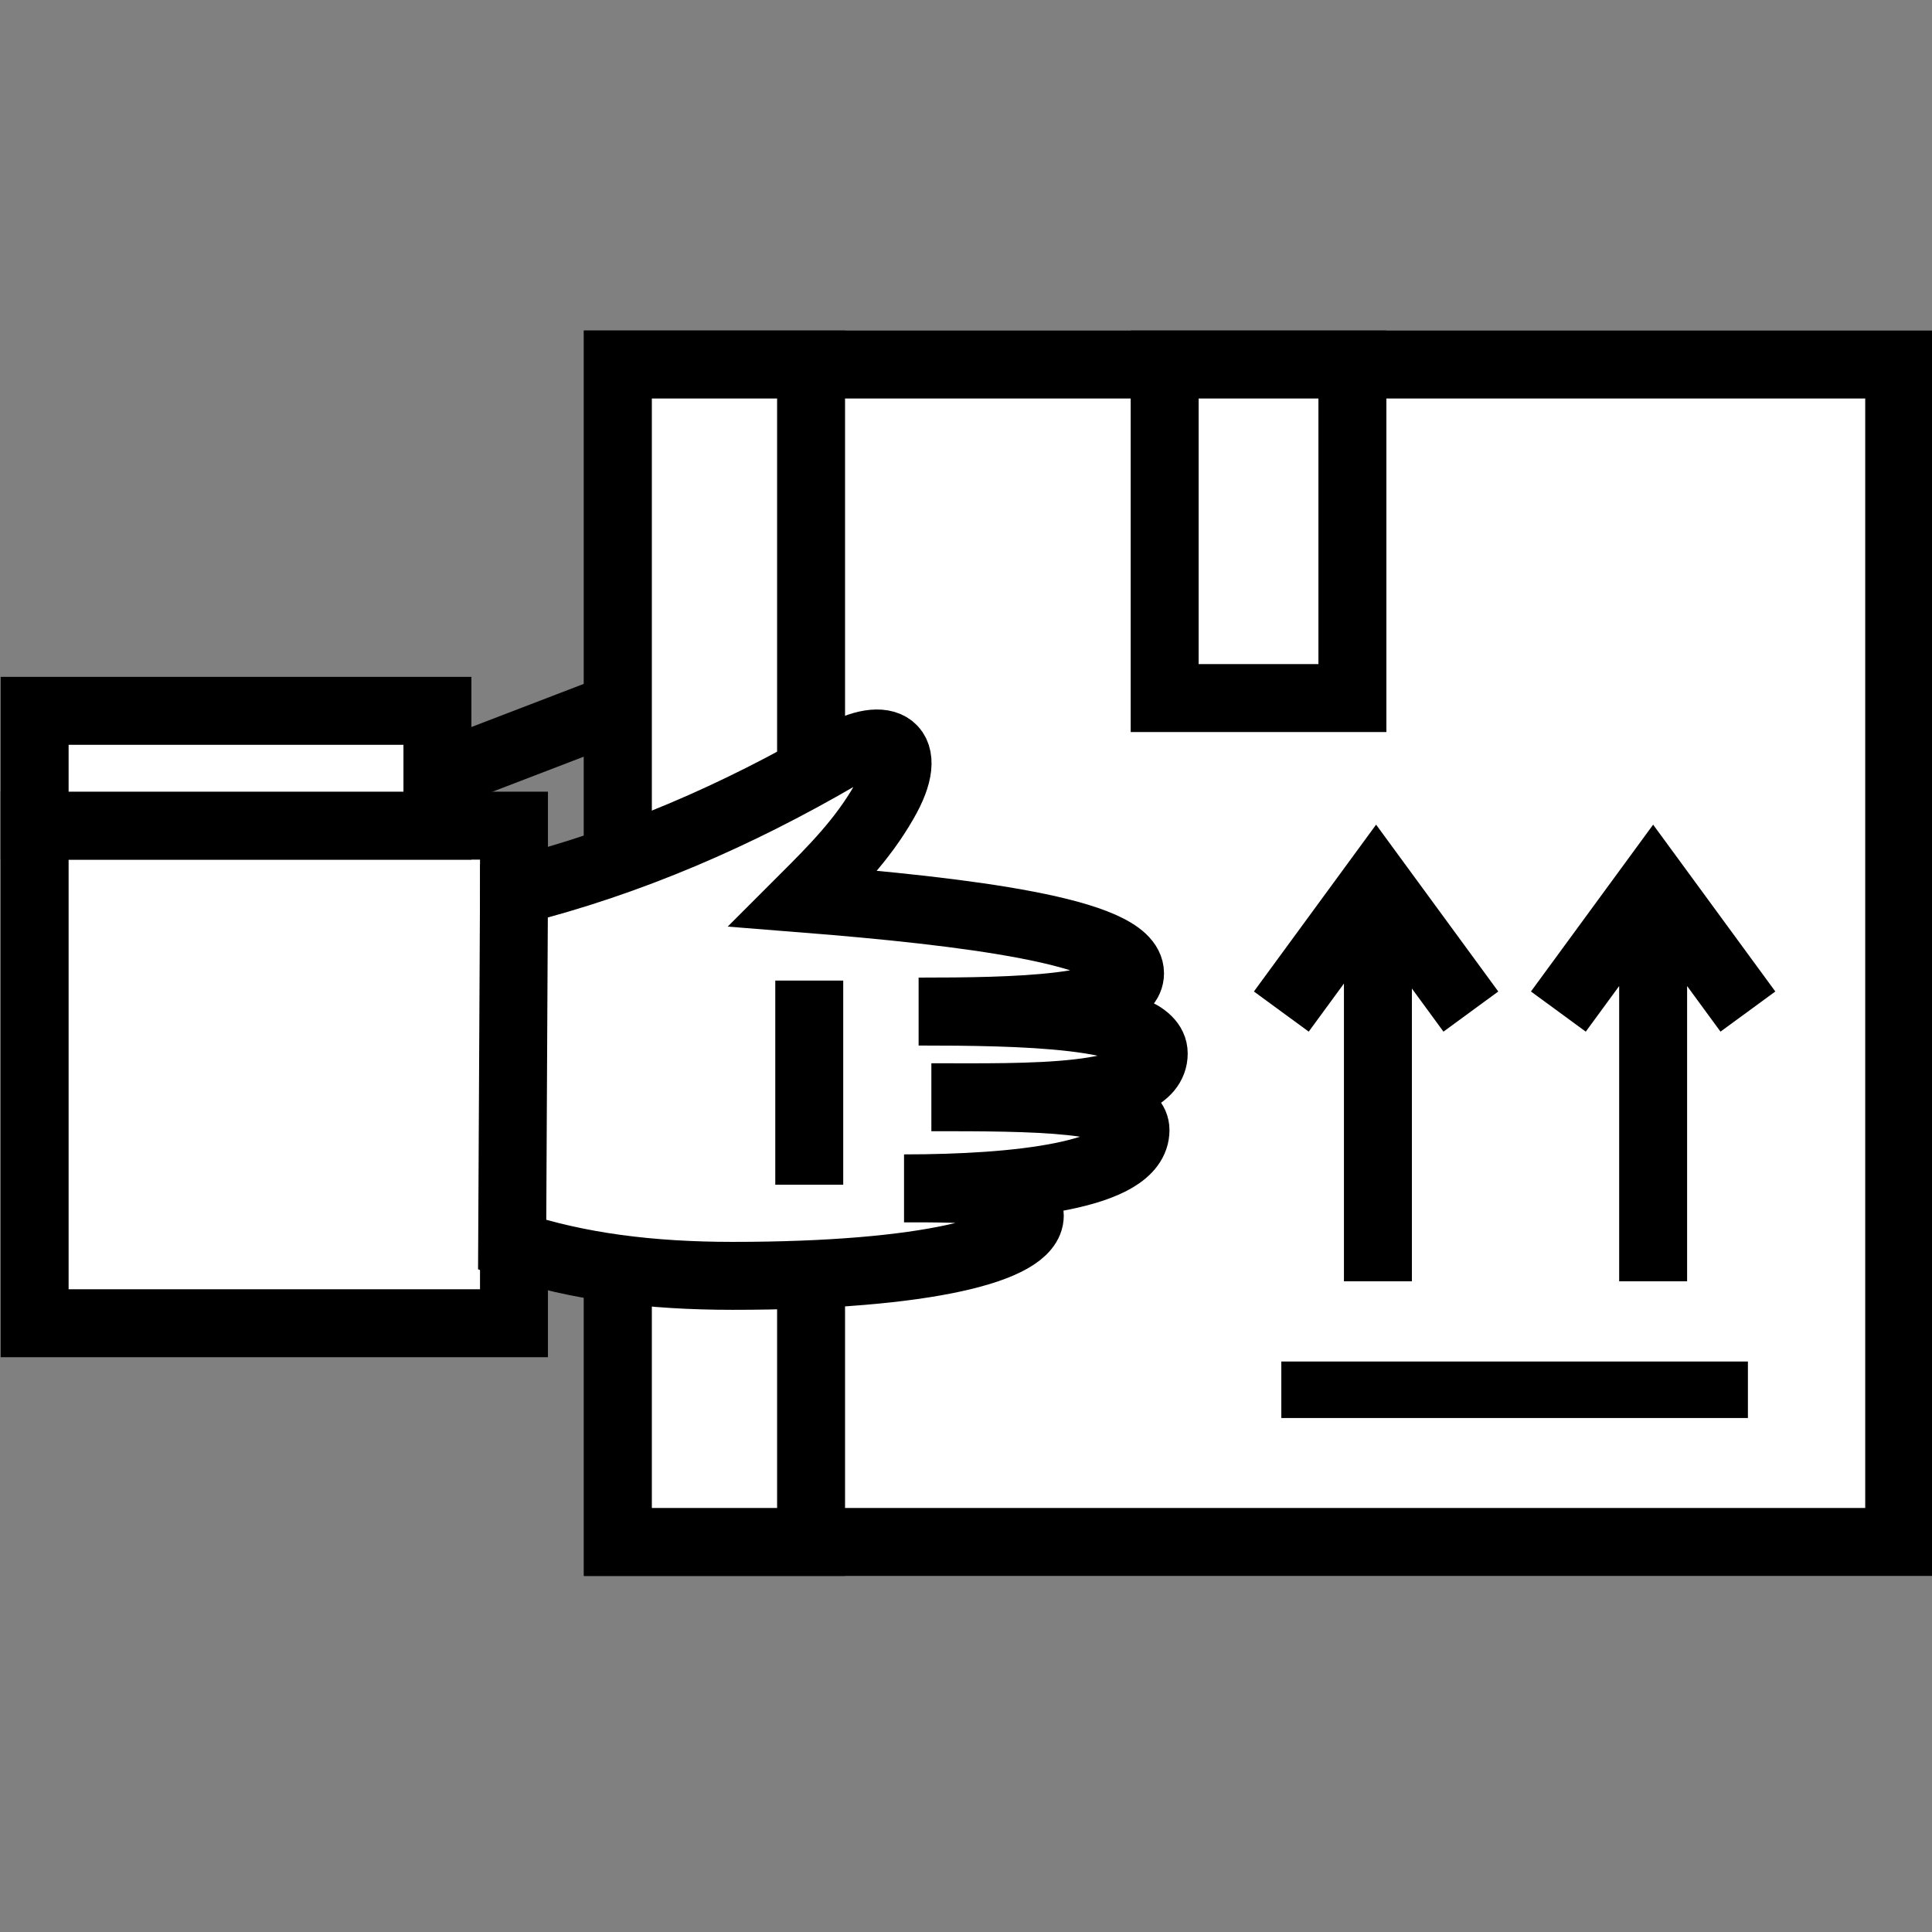 <?xml version="1.0" encoding="utf-8"?>
<!-- Generator: Adobe Illustrator 17.1.0, SVG Export Plug-In . SVG Version: 6.00 Build 0)  -->
<!DOCTYPE svg PUBLIC "-//W3C//DTD SVG 1.1//EN" "http://www.w3.org/Graphics/SVG/1.1/DTD/svg11.dtd">
<svg version="1.1" id="Layer_1" xmlns="http://www.w3.org/2000/svg" xmlns:xlink="http://www.w3.org/1999/xlink" x="0px" y="0px"
	 viewBox="0 0 106 106" enable-background="new 0 0 106 106" xml:space="preserve">
<rect x="0" y="0" width="106" height="106" fill="#808080" stroke="none"/>
<g>
	
		<polygon fill-rule="evenodd" clip-rule="evenodd" fill="#FFFFFF" stroke="#000000" stroke-width="3.728" stroke-miterlimit="22.926" points="
		33.9,20 104.2,20 104.2,84.6 33.9,84.6 33.9,20 	"/>
	
		<polygon fill-rule="evenodd" clip-rule="evenodd" fill="#FFFFFF" stroke="#000000" stroke-width="3.728" stroke-miterlimit="22.926" points="
		33.9,20 44.5,20 44.5,84.6 33.9,84.6 33.9,20 	"/>
	
		<polygon fill-rule="evenodd" clip-rule="evenodd" fill="#FFFFFF" stroke="#000000" stroke-width="3.728" stroke-miterlimit="22.926" points="
		1.9,45.3 28.2,45.3 28.2,72.6 1.9,72.6 1.9,45.3 	"/>
	<path fill-rule="evenodd" clip-rule="evenodd" fill="#FFFFFF" d="M28.2,48.9c6.4-1.6,12.3-4.2,17.8-7.4c2.6-1.5,4.3-0.6,2.5,2.5
		c-1.2,2.1-2.8,3.7-4.4,5.3c8.8,0.7,17.9,1.8,17.9,4.1c0,2-6.4,2.1-11.6,2.1c5.4,0,12.9,0.1,12.9,2.3c0,2.6-7,2.4-12.2,2.4
		c5.5,0,11.2,0,11.2,1.8c0,2.5-6.5,3.2-12.7,3.2c3.6,0,6.9,0,6.9,1.5c0,1.8-5.6,3.3-16.3,3.3c-4.5,0-8.5-0.5-12.1-1.7L28.2,48.9
		L28.2,48.9z"/>
	<path fill="none" stroke="#000000" stroke-width="3.728" stroke-miterlimit="22.926" d="M28.2,48.9c6.4-1.6,12.3-4.2,17.8-7.4
		c2.6-1.5,4.3-0.6,2.5,2.5c-1.2,2.1-2.8,3.7-4.4,5.3c8.8,0.7,17.9,1.8,17.9,4.1c0,2-6.4,2.1-11.6,2.1c5.4,0,12.9,0.1,12.9,2.3
		c0,2.6-7,2.4-12.2,2.4c5.5,0,11.2,0,11.2,1.8c0,2.5-6.5,3.2-12.7,3.2c3.6,0,6.9,0,6.9,1.5c0,1.8-5.6,3.3-16.3,3.3
		c-4.5,0-8.5-0.5-12.1-1.7L28.2,48.9L28.2,48.9z M44.4,53.8V65"/>
	
		<polygon fill-rule="evenodd" clip-rule="evenodd" fill="#FFFFFF" stroke="#000000" stroke-width="3.728" stroke-miterlimit="22.926" points="
		1.9,45.3 24,45.3 24,39 1.9,39 1.9,45.3 	"/>
	<line fill="none" stroke="#000000" stroke-width="3.728" stroke-miterlimit="22.926" x1="24" y1="42.6" x2="33.9" y2="38.8"/>
	
		<polygon fill-rule="evenodd" clip-rule="evenodd" fill="#FFFFFF" stroke="#000000" stroke-width="3.728" stroke-miterlimit="22.926" points="
		63.9,20 74.2,20 74.2,38.3 63.9,38.3 63.9,20 	"/>
	<polygon points="70.3,74.7 95.9,74.7 95.9,77.8 70.3,77.8 70.3,74.7 	"/>
	<path fill="none" stroke="#000000" stroke-width="3.728" stroke-miterlimit="22.926" d="M75.6,48.5v21.8 M70.3,55.5l5.2-7.1
		l5.2,7.1 M90.7,48.5v21.8 M85.5,55.5l5.2-7.1l5.2,7.1"/>
</g>
</svg>
